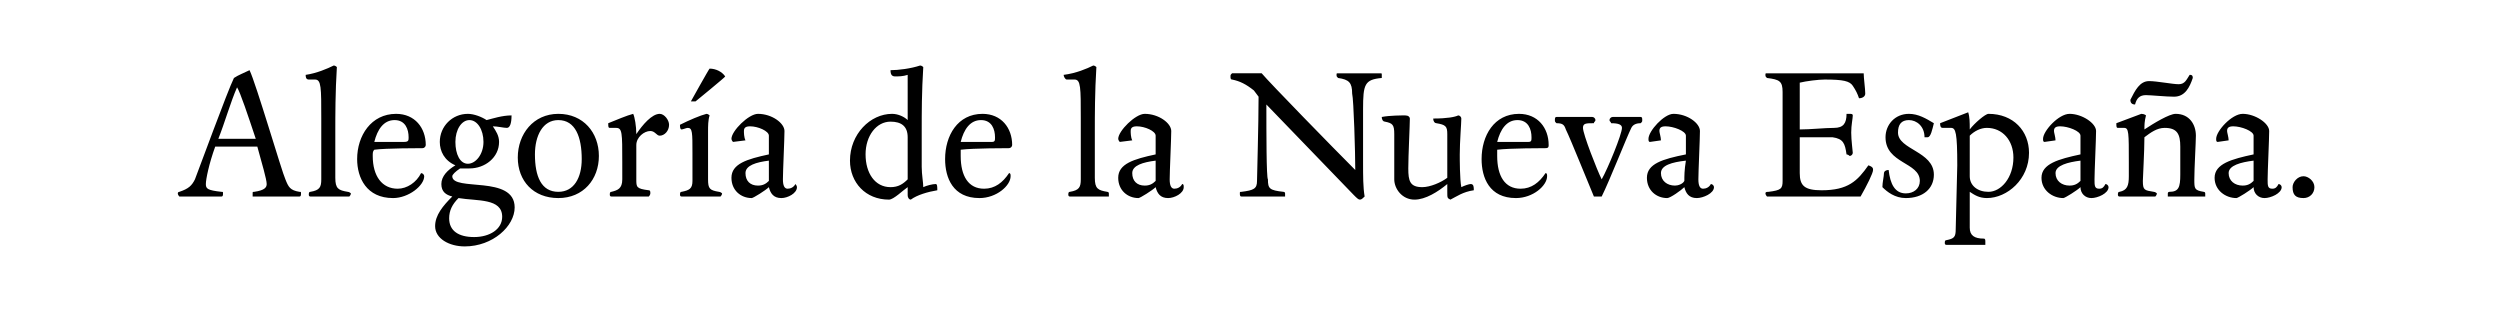 <?xml version="1.0" standalone="no"?><!DOCTYPE svg PUBLIC "-//W3C//DTD SVG 1.1//EN" "http://www.w3.org/Graphics/SVG/1.1/DTD/svg11.dtd"><svg xmlns="http://www.w3.org/2000/svg" version="1.1" width="160.3px" height="21.4px" viewBox="0 -4 160.3 21.4" style="top:-4px"><desc>Alegoría de la Nueva España</desc><defs/><g id="Polygon6778"><path d="m18.3 7.5c.2.5.3.7.9.8c.1 0 .1 0 .1.1c0 .1 0 .2-.1.2h-3v-.2c0-.1 0-.1.1-.1c.7-.1.8-.3.8-.5c0-.3-.3-1.3-.6-2.4h-2.7c-.4 1.1-.6 2.1-.6 2.4c0 .3.1.4 1 .5c.1 0 .1 0 .1.1c0 .1 0 .2-.1.2h-2.7s-.1-.1-.1-.2c0-.1.1-.1.1-.1c.6-.2.8-.4 1-.8C12.7 7 14.6 1.8 15 1c.3-.2.6-.3 1-.5c.4.8 2.1 6.6 2.3 7zM14 4.9h2.4c-.5-1.5-1-3-1.2-3.3c-.4.9-.8 2.3-1.2 3.3zM21.6.3c-.1 1.6-.1 3.1-.1 4.1v3c0 .7.2.8.8.9c.1 0 .2.1.2.1c0 .1-.1.2-.1.2h-2.5c-.1 0-.1-.1-.1-.1c0-.1 0-.2.1-.2c.6-.1.7-.3.7-.8V3.6c0-2 0-2.5-.4-2.5h-.4c-.2 0-.2-.2-.2-.3c.7-.1 1.4-.4 1.8-.6c.1 0 .2.1.2.1zm3.6 8.4c-1.7 0-2.3-1.3-2.3-2.5c0-1.5.9-2.9 2.5-2.9c1.2 0 1.9.9 1.9 2c0 .1-.1.2-.2.2c-.1 0-2.4 0-3.1.1c-.1.1-.1.2-.1.4c0 1.3.6 2.1 1.6 2.1c.6 0 1.2-.4 1.5-1c.1 0 .2.1.2.2c0 .6-1 1.4-2 1.4zm1-3.9c0-.5-.2-1.1-.9-1.1c-.7 0-1.1.6-1.3 1.4h1.9c.3 0 .3-.1.3-.3zm2 .3c0-1 .8-1.8 1.8-1.8c.4 0 .9.2 1.2.4c.4-.1 1-.3 1.6-.3c0 .5-.1.8-.3.8c-.2 0-.6-.1-.9-.1c.2.3.4.6.4 1c0 1-.9 1.7-1.9 1.7h-.6c-.3.2-.5.4-.5.5c0 1 4-.1 4 2c0 1.2-1.4 2.5-3.2 2.5c-1 0-1.9-.5-1.9-1.3c0-.7.5-1.3 1.1-1.9c-.4-.1-.7-.3-.7-.8c0-.5.4-.9.9-1.2c-.7-.3-1-.9-1-1.5zm1.2 3.6c-.4.4-.6.8-.6 1.3c0 .8.6 1.2 1.6 1.2c1 0 1.8-.5 1.8-1.3c0-1.2-1.6-1-2.8-1.2zm.6-2.2c.5 0 1-.6 1-1.4c0-.8-.4-1.4-.9-1.4c-.5 0-.9.6-.9 1.4c0 .8.3 1.4.8 1.4zm5.8 2.2c-1.6 0-2.6-1.1-2.6-2.6c0-1.5 1-2.8 2.6-2.8c1.6 0 2.6 1.2 2.6 2.7c0 1.5-1 2.7-2.6 2.7zm0-5c-1 0-1.5 1-1.5 2.2c0 1.4.4 2.4 1.5 2.4c1 0 1.5-.9 1.5-2.1c0-1.4-.4-2.5-1.5-2.5zm5 .9c.4-.6 1-1.3 1.5-1.3c.3 0 .6.4.6.7c0 .4-.3.7-.6.7c-.2 0-.3-.3-.6-.3c-.4 0-.9.4-.9.9v2.2c0 .5 0 .6.8.7c.1 0 .1.1.1.2c0 0 0 .1-.1.2h-2.4c-.1 0-.1-.1-.1-.1c0-.1 0-.2.1-.2c.4-.1.7-.2.7-.8V6.4c0-1.9 0-2.2-.4-2.2h-.4c-.1 0-.1-.1-.1-.3c.5-.2 1.2-.5 1.6-.6c.1.2.2.8.2 1.3zm4.7-1.2c-.1.3-.1.7-.1 1v3.1c0 .6.1.7.7.8c.1 0 .2.1.2.1c0 .1-.1.2-.1.2h-2.5c-.1 0-.1-.1-.1-.1c0-.1 0-.2.1-.2c.5-.1.7-.2.7-.7V5.8c0-1.3 0-1.6-.3-1.6c-.1 0-.3.1-.4.1c-.1 0-.1-.2-.1-.3c.6-.3 1.3-.6 1.7-.7c.1 0 .2.1.2.1zm-1.2-.9S45.48.38 45.5.4c.4 0 .8.2 1 .5c.05.01-1.9 1.6-1.9 1.6h-.3zm5 2.2c0-.3-.7-.6-1.2-.6c-.3 0-.4.1-.4.3c0 .1 0 .4.1.6l-.8.1s-.1-.1-.1-.2c0-.5 1.1-1.6 1.7-1.6c.9 0 1.7.6 1.7 1.1c0 .5-.1 2.6-.1 3.1c0 .4.1.6.3.6c.2 0 .4-.1.5-.3c0 0 .1.1.1.2c0 .4-.6.7-1 .7c-.5 0-.7-.3-.8-.7c-.2.2-1 .7-1.1.7c-.7 0-1.3-.5-1.3-1.3c0-.9 1-1.2 2.4-1.5V4.7zm-1.5 2.4c0 .5.3.8.8.8c.3 0 .5-.1.7-.3V6.3c-.8.1-1.5.3-1.5.8zm11.3-.4c0 .5.1 1 .1 1.3c.2-.1.6-.2.8-.2c.1 0 .1.2.1.4c-.6.1-1.3.3-1.7.6c-.1 0-.2-.1-.2-.3v-.5c-.3.2-.9.8-1.2.8c-1.5 0-2.5-1.1-2.5-2.5c0-1.7 1.3-3 2.7-3c.4 0 .8.2 1 .4V.8c-.3.1-.6.1-.8.1c-.2 0-.3-.1-.3-.4c.5 0 1.3-.1 1.9-.3c.1 0 .2.1.2.1c-.1 1.6-.1 2.9-.1 4.1v2.3zm-3.6-.8c0 1.2.6 2.1 1.6 2.1c.5 0 .8-.2 1.1-.5V4.8c0-.7-.4-1-1.1-1c-.9 0-1.6.9-1.6 2.1zm7.3 2.8c-1.7 0-2.2-1.3-2.2-2.5c0-1.5.8-2.9 2.4-2.9c1.2 0 1.9.9 1.9 2c0 .1-.1.2-.2.2c-.1 0-2.3 0-3.1.1v.4c0 1.3.5 2.1 1.5 2.1c.7 0 1.2-.4 1.6-1c.1 0 .1.1.1.2c0 .6-.9 1.4-2 1.4zm1-3.9c0-.5-.2-1.1-.9-1.1c-.7 0-1.1.6-1.3 1.4h2c.2 0 .2-.1.2-.3zM70.3.3c-.1 1.6-.1 3.1-.1 4.1v3c0 .7.2.8.8.9c.1 0 .1.1.1.1v.2h-2.5c-.1 0-.1-.1-.1-.1c0-.1 0-.2.1-.2c.6-.1.7-.3.7-.8V3.6c0-2 0-2.5-.4-2.5h-.5c-.1 0-.2-.2-.2-.3c.8-.1 1.5-.4 1.9-.6c.1 0 .2.1.2.1zm3.8 4.4c0-.3-.7-.6-1.2-.6c-.3 0-.4.1-.4.3c0 .1 0 .4.1.6l-.8.1s-.1-.1-.1-.2c0-.5 1.1-1.6 1.7-1.6c.9 0 1.7.6 1.7 1.1c0 .5-.1 2.6-.1 3.1c0 .4.1.6.3.6c.2 0 .4-.1.5-.3c.1 0 .1.1.1.2c0 .4-.6.7-1 .7c-.5 0-.7-.3-.8-.7c-.2.2-1 .7-1.1.7c-.7 0-1.3-.5-1.3-1.3c0-.9 1-1.2 2.4-1.5V4.7zm-1.5 2.4c0 .5.3.8.8.8c.3 0 .5-.1.7-.3V6.3c-.8.1-1.5.3-1.5.8zM80.9.7c.5.6 4.6 4.8 6 6.2c0-1.1-.1-4.5-.2-4.9c0-.7-.2-.9-.9-1c-.1-.1-.1-.1-.1-.2c0-.1 0-.1.1-.1h2.7c.1 0 .1 0 .1.1v.2c-1.1.1-1.2.4-1.2 2v3.4c0 .9 0 1.6.1 2.2c-.1.1-.2.2-.3.2c-.1 0-.2-.1-.4-.3l-5.6-5.8c0 1.8 0 4.7.1 4.8c0 .6.1.7 1 .8c.1 0 .1.1.1.1v.2h-2.8c-.1 0-.1-.1-.1-.2c0-.1 0-.1.1-.1c.8-.1 1-.2 1-.7c0-.3.1-3.6.1-5.4l-.3-.4c-.5-.4-.9-.6-1.4-.7c-.1 0-.1-.1-.1-.2c0-.1 0-.1.1-.2h1.9zm12.7 5.2c0 .3 0 1.6.1 2.1c.2-.1.5-.2.6-.2c.2 0 .2.2.2.4c-.7.1-1.1.4-1.5.6c-.2-.1-.2-.1-.2-.5v-.5c-.6.5-1.4 1-2.1 1c-.8 0-1.3-.7-1.3-1.3V4.6c0-.6-.1-.7-.6-.8c-.1 0-.2-.1-.2-.3c.5-.1 1.3-.1 1.5-.1c.2 0 .3.1.3.2c0 .4-.1 2.4-.1 3.2c0 .8.1 1.2.9 1.2c.5 0 1.2-.3 1.6-.6V4.6c0-.5-.1-.6-.7-.7c-.1 0-.2-.1-.2-.3c.9 0 1.4-.1 1.6-.2c.1 0 .2.1.2.2c0 .3-.1 1.5-.1 2.3zm3.6 2.8c-1.7 0-2.2-1.3-2.2-2.5c0-1.5.8-2.9 2.4-2.9c1.2 0 1.9.9 1.9 2c0 .1 0 .2-.2.2c-.1 0-2.3 0-3.1.1v.4c0 1.3.5 2.1 1.5 2.1c.7 0 1.2-.4 1.6-1c.1 0 .1.1.1.2c0 .6-.9 1.4-2 1.4zm1-3.9c0-.5-.2-1.1-.9-1.1c-.7 0-1.1.6-1.3 1.4h2c.2 0 .2-.1.2-.3zm5-1.1c0-.1.1-.2.2-.2h1.8c.1 0 .1.1.1.2c0 .1 0 .1-.1.2c-.3 0-.5.1-.6.3c-.3.6-1.4 3.4-1.9 4.4h-.5c-.3-.7-1.5-3.7-1.8-4.3c-.1-.3-.2-.4-.6-.4c-.1-.1-.1-.1-.1-.2c0-.1 0-.2.1-.2h2.3c.1 0 .2.1.2.2c0 .1-.1.1-.1.2c-.5 0-.7 0-.7.3c0 .4.9 2.7 1.2 3.3c.4-.7 1.3-2.9 1.3-3.3c0-.2-.2-.3-.7-.3c0-.1-.1-.1-.1-.2zm4.9 1c0-.3-.8-.6-1.3-.6c-.3 0-.4.1-.4.3c0 .1.1.4.1.6l-.7.1c-.1 0-.1-.1-.1-.2c0-.5 1-1.6 1.6-1.6c.9 0 1.7.6 1.7 1.1c0 .5-.1 2.6-.1 3.1c0 .4.1.6.3.6c.2 0 .4-.1.5-.3c.1 0 .2.1.2.2c0 .4-.7.7-1.1.7c-.5 0-.7-.3-.8-.7c-.2.2-.9.7-1.1.7c-.7 0-1.3-.5-1.3-1.3c0-.9 1-1.2 2.5-1.5V4.7zm-1.6 2.4c0 .5.4.8.9.8c.2 0 .5-.1.6-.3c0-.3 0-.7.1-1.3c-.9.1-1.6.3-1.6.8zm8.3 1.5h-1.5s-.1-.1-.1-.2c0-.1.1-.1.2-.1c.8-.1.9-.2.9-.7V1.9c0-.7-.2-.8-1-.9c-.1-.1-.1-.1-.1-.2c0-.1 0-.1.1-.1h6.2c0 .3.1 1 .1 1.3c0 .2-.2.3-.4.3c-.1-.3-.2-.5-.4-.8c-.2-.3-.6-.4-1.8-.4c-.4 0-1.2.1-1.6.2v3c.7 0 1.6-.1 2.2-.1c.6 0 .8-.3.8-.9h.2c.1 0 .2 0 .2.1c0 .2-.1.6-.1 1.1c0 .5.1 1.2.1 1.3c0 .1-.1.2-.2.2c0 0-.1-.1-.2-.1c-.1-.7-.2-1-.9-1.1h-2.1v2.3c0 .8.3 1.1 1.4 1.1c1.7 0 2.3-.6 3-1.6c.3.1.3.2.3.3c0 .2-.4 1-.8 1.7h-4.5zm8.8-3.8h-.2c0-.7-.5-1.1-1-1.1c-.5 0-.7.3-.7.8c0 1.1 2.3 1.2 2.3 2.7c0 .9-.7 1.5-1.8 1.5c-.7 0-1.2-.4-1.5-.7c0-.3.1-.7.1-.9c0-.1.1-.2.3-.2c.1.9.4 1.5 1.1 1.5c.5 0 .9-.3.9-.8c0-1.2-2.2-1.1-2.2-2.8c0-.8.6-1.5 1.5-1.5c.6 0 1.1.3 1.6.6c-.1.4-.2.9-.4.9zm2.7-.6v.1c.3-.4 1-1 1.2-1c1.6 0 2.6 1.1 2.6 2.5c0 1.7-1.4 2.9-2.7 2.9c-.5 0-.8-.2-1.1-.4v2.3c0 .5.3.7.9.7c.1 0 .1.1.1.2v.2h-2.5c-.1 0-.1-.1-.1-.1c0-.1 0-.2.1-.2c.5-.1.6-.2.6-.7l.1-4.1c0-2.1-.1-2.4-.4-2.4h-.5c-.1 0-.2 0-.2-.3l1.8-.7c.1.3.1.7.1 1zm2.8 1.9c0-1.1-.7-1.9-1.7-1.9c-.4 0-.8.2-1.1.5v2.6c0 .6.5 1 1.2 1c.8 0 1.6-.9 1.6-2.2zm4.3-1.4c0-.3-.8-.6-1.3-.6c-.3 0-.4.1-.4.3c0 .1.1.4.1.6l-.7.1c-.1 0-.1-.1-.1-.2c0-.5 1-1.6 1.7-1.6c.8 0 1.7.6 1.7 1.1c0 .5-.1 2.6-.1 3.1c0 .4 0 .6.3.6c.2 0 .3-.1.4-.3c.1 0 .2.1.2.2c0 .4-.7.7-1.1.7c-.4 0-.7-.3-.7-.7c-.2.2-1 .7-1.1.7c-.7 0-1.4-.5-1.4-1.3c0-.9 1.1-1.2 2.5-1.5V4.7zm-1.6 2.4c0 .5.4.8.9.8c.3 0 .5-.1.7-.3V6.3c-.8.1-1.6.3-1.6.8zm5.8-5c-.4 0-.6.2-.7.6c-.2 0-.3-.1-.3-.3c.3-.6.6-1.2 1.2-1.2c.5 0 1.5.2 1.9.2c.4 0 .5-.3.7-.6c.1 0 .2 0 .2.2c-.2.6-.5 1.2-1.2 1.2c-.5 0-1.5-.1-1.8-.1zm3.7 6.2c.1 0 .1.1.1.1v.2H139v-.2s0-.1.1-.1c.6 0 .7-.3.7-1.1V5.4c0-.8-.2-1.2-1-1.2c-.5 0-.9.3-1.3.6c0 .9-.1 2.6-.1 2.8c0 .6.1.6.7.7c.1 0 .2.1.2.1c0 .1-.1.2-.1.2h-2.3c-.1 0-.1-.1-.1-.1c0-.1 0-.2.1-.2c.5-.1.6-.4.6-1v-.9c0-1.9 0-2.2-.3-2.2h-.4c-.1 0-.1-.1-.1-.3l1.6-.6c.2 0 .3.1.3.1c-.1.4-.1.6-.1.9c.6-.4 1.6-1 2-1c.9 0 1.3.7 1.3 1.4c0 .4-.1 2.1-.1 2.8c0 .6 0 .7.6.8zm3.2-3.6c0-.3-.8-.6-1.3-.6c-.3 0-.4.1-.4.3c0 .1.1.4.1.6l-.7.1c-.1 0-.1-.1-.1-.2c0-.5 1-1.6 1.7-1.6c.8 0 1.7.6 1.7 1.1c0 .5-.1 2.6-.1 3.1c0 .4 0 .6.3.6c.2 0 .3-.1.4-.3c.1 0 .2.1.2.2c0 .4-.7.7-1.1.7c-.4 0-.7-.3-.7-.7c-.2.2-1 .7-1.1.7c-.7 0-1.4-.5-1.4-1.3c0-.9 1.1-1.2 2.5-1.5V4.7zm-1.6 2.4c0 .5.4.8.9.8c.3 0 .5-.1.7-.3V6.3c-.8.1-1.6.3-1.6.8zm4.8 1.6c-.5 0-.7-.2-.7-.7c0-.3.3-.7.7-.7c.3 0 .7.3.7.7c0 .4-.3.7-.7.7z" stroke="none" fill="#000"/></g></svg>